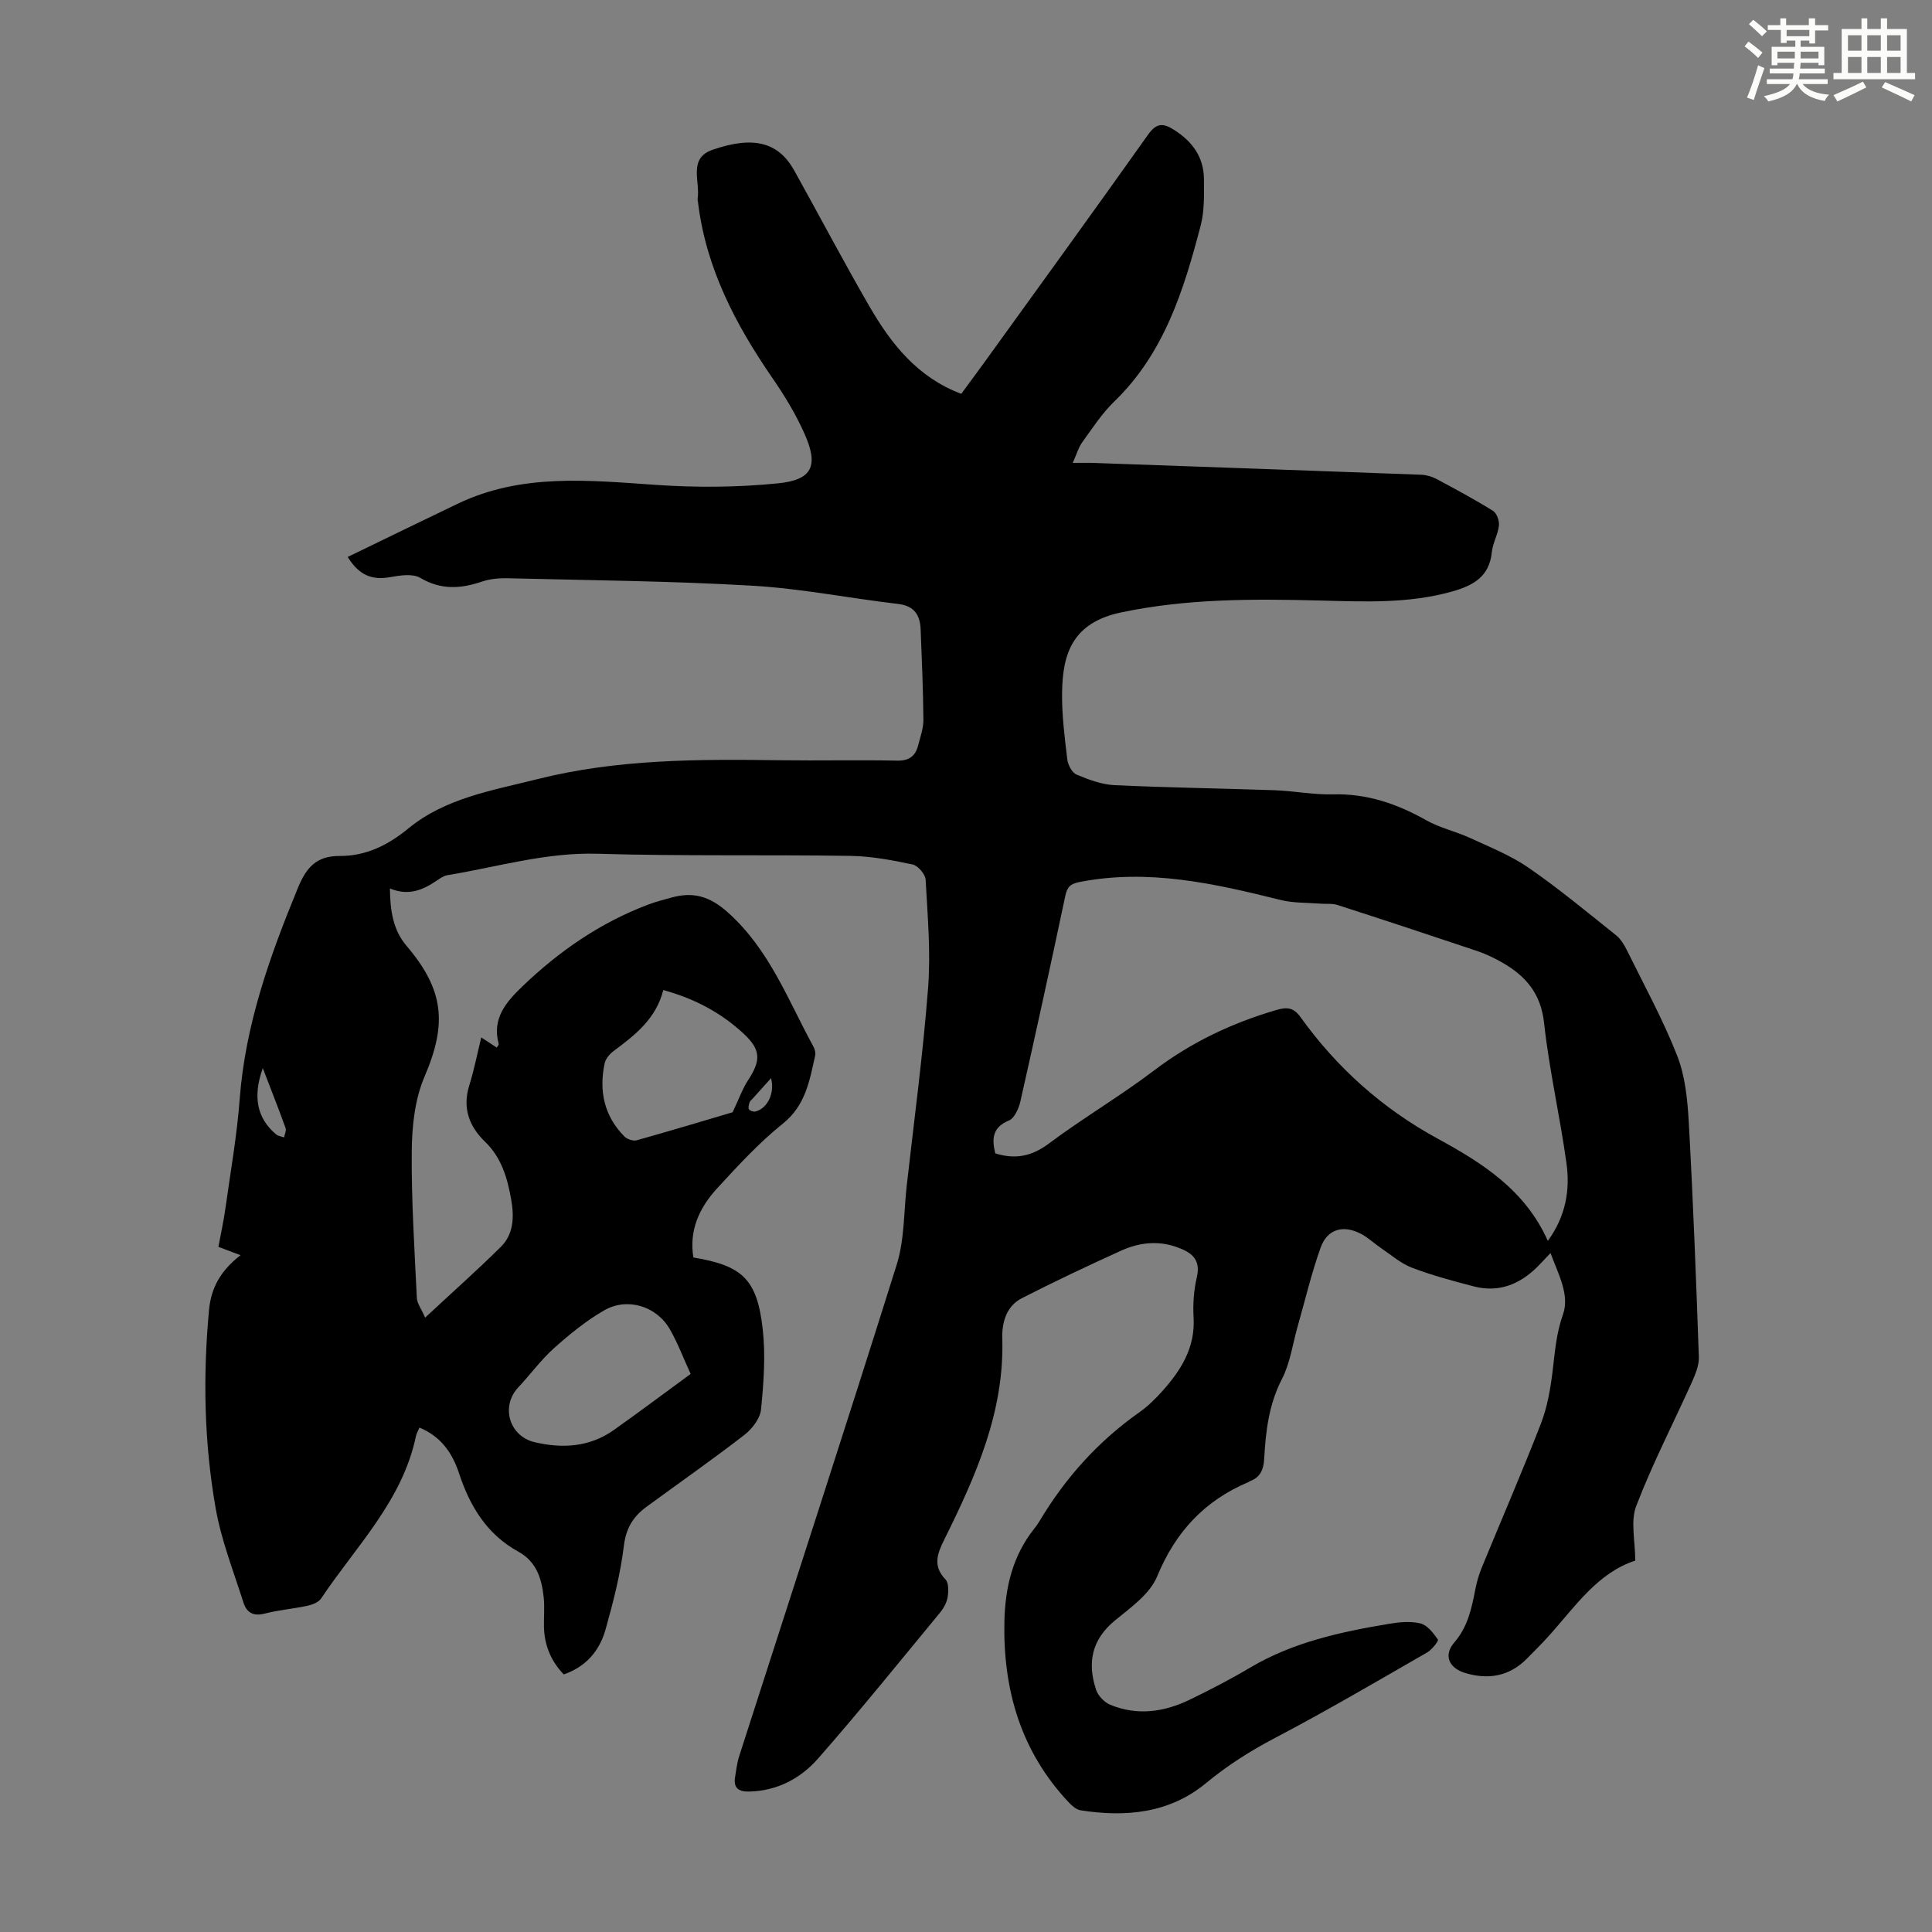 <svg enable-background="new 0 0 400 400" viewBox="0 0 400 400" xmlns="http://www.w3.org/2000/svg"><rect x="0" y="0" width="400" height="400" fill="#808080" stroke="none"/><path d="m321.02 259.43c-1.25 1.31-1.99 2.12-2.76 2.89-3.68 3.63-8 5.35-13.14 4.01-4.31-1.13-8.65-2.28-12.8-3.87-2.32-.89-4.31-2.65-6.41-4.07-1.39-.94-2.62-2.13-4.09-2.91-3.65-1.95-7-1.06-8.38 2.78-1.92 5.33-3.21 10.88-4.77 16.34-1.04 3.64-1.54 7.56-3.24 10.87-2.72 5.27-3.38 10.82-3.69 16.51-.12 2.24-.77 3.89-2.98 4.69-.1.04-.18.14-.28.18-9.07 3.83-15.1 10.29-18.9 19.52-1.49 3.62-5.43 6.43-8.68 9.08-4.89 3.98-5.82 8.81-3.97 14.39.41 1.24 1.7 2.6 2.92 3.11 5.63 2.33 11.22 1.51 16.54-1.08 4.22-2.05 8.4-4.21 12.44-6.61 8.84-5.24 18.64-7.37 28.59-9.04 2.18-.37 4.57-.62 6.66-.11 1.44.35 2.68 2 3.63 3.35.18.26-1.24 2.09-2.23 2.66-10.46 6.01-20.87 12.13-31.55 17.73-5.09 2.67-9.8 5.66-14.23 9.32-7.61 6.29-16.63 7.09-26 5.63-.87-.14-1.75-.93-2.41-1.62-9.93-10.53-13.64-23.31-13.34-37.48.15-6.97 1.68-13.52 6.12-19.13.42-.53.82-1.07 1.16-1.65 5.33-8.95 12.15-16.53 20.7-22.55 1.72-1.21 3.27-2.74 4.68-4.31 3.88-4.33 6.87-9.02 6.51-15.27-.16-2.77.04-5.65.67-8.35.91-3.89-1.32-5.24-4.24-6.27-3.91-1.38-7.8-.88-11.45.77-6.92 3.14-13.79 6.39-20.56 9.85-3.22 1.65-4.13 5.09-4.03 8.34.46 15.19-5.49 28.47-12 41.61-1.41 2.84-2.48 5.44.24 8.26.7.73.64 2.51.44 3.72-.2 1.15-.88 2.34-1.65 3.26-8.33 10.09-16.54 20.28-25.17 30.11-3.58 4.08-8.38 6.66-14.13 6.83-2.23.07-3.46-.63-3.04-3.06.24-1.42.39-2.87.83-4.23 10.9-33.93 21.96-67.82 32.63-101.82 1.61-5.13 1.45-10.82 2.06-16.25 1.54-13.67 3.38-27.31 4.43-41.02.57-7.42-.1-14.95-.51-22.41-.06-1.14-1.59-2.92-2.7-3.15-4.23-.9-8.56-1.71-12.86-1.78-17.45-.27-34.91.08-52.35-.44-10.72-.32-20.77 2.74-31.1 4.44-.73.12-1.44.6-2.08 1.04-2.86 1.93-5.82 3.36-9.82 1.71.04 4.58.66 8.6 3.41 11.84 7.83 9.19 8.45 16.16 3.75 27.13-1.99 4.64-2.59 10.16-2.64 15.3-.1 10.16.57 20.33 1.05 30.48.05 1.15.92 2.26 1.72 4.1 5.61-5.22 10.78-9.81 15.69-14.67 2.7-2.67 2.74-6.33 2.12-9.81-.78-4.41-1.98-8.64-5.44-11.97-3.24-3.13-4.69-6.96-3.24-11.6.99-3.15 1.62-6.42 2.49-9.96 1.29.85 2.19 1.43 3.2 2.1.16-.28.47-.57.41-.77-1.43-5.26 1.52-8.65 4.94-11.93 7.59-7.28 16.09-13.15 25.97-16.89 1.56-.59 3.19-1.01 4.81-1.46 4.48-1.23 7.87-.37 11.7 3.04 8.63 7.7 12.45 18.13 17.72 27.77.3.55.51 1.31.38 1.89-1.16 5.18-1.96 10.3-6.68 14.09-4.95 3.97-9.31 8.72-13.62 13.41-3.65 3.97-5.85 8.67-4.91 14.31 10.12 1.68 13.18 4.46 14.35 14.8.62 5.49.2 11.15-.35 16.68-.19 1.87-1.85 4.02-3.45 5.26-6.64 5.13-13.52 9.94-20.29 14.9-2.7 1.98-4.21 4.39-4.65 8.03-.71 5.84-2.19 11.63-3.79 17.32-1.22 4.35-3.97 7.72-8.66 9.33-2.66-2.76-4.02-6.05-4.1-9.88-.04-2.01.16-4.05-.05-6.04-.41-3.87-1.46-7.42-5.27-9.51-6.46-3.54-10-9.35-12.24-16.15-1.37-4.16-3.65-7.63-8.21-9.52-.28.66-.62 1.2-.74 1.79-2.79 13.38-12.41 22.78-19.62 33.58-.53.79-1.79 1.29-2.8 1.51-2.95.64-5.99.87-8.9 1.63-2.37.62-3.74-.26-4.38-2.27-2.05-6.46-4.58-12.86-5.75-19.49-2.4-13.6-2.67-27.35-1.38-41.14.44-4.71 2.52-8.19 6.52-11.31-1.74-.65-2.91-1.09-4.58-1.72.49-2.64 1.08-5.33 1.46-8.04 1.05-7.52 2.38-15.03 2.95-22.59 1.16-15.41 6.26-29.63 12.07-43.74 1.72-4.18 3.82-6.59 8.62-6.56 5.41.03 9.98-2.21 14.23-5.7 7.69-6.31 17.34-7.85 26.68-10.2 16.59-4.18 33.45-4.15 50.35-3.92 8.06.11 16.12-.08 24.18.08 2.51.05 3.77-.97 4.34-3.18.44-1.73 1.09-3.49 1.08-5.23-.05-6.25-.32-12.49-.57-18.74-.12-2.97-1.28-4.89-4.66-5.29-10.1-1.18-20.13-3.2-30.25-3.78-16.85-.98-33.76-1.12-50.64-1.54-1.76-.04-3.62.13-5.27.69-4.41 1.5-8.49 1.77-12.78-.77-1.56-.92-4.15-.52-6.17-.16-3.61.65-6.4-.18-8.85-4.17 7.65-3.7 15.21-7.4 22.8-11.03 13.25-6.34 27.17-4.83 41.16-3.88 8.32.57 16.77.5 25.06-.32 7.22-.71 8.53-3.64 5.52-10.36-1.8-4.03-4.14-7.88-6.66-11.53-7.63-11.09-13.74-22.77-15.36-36.37-.03-.22-.11-.45-.07-.67.56-3.53-2.02-8.35 3.04-10.12 8.64-3.01 13.73-1.52 16.97 4.29 5.22 9.38 10.21 18.88 15.59 28.17 4.48 7.73 9.93 14.64 18.98 18.05 1.67-2.28 3.33-4.5 4.96-6.76 11.26-15.61 22.57-31.18 33.7-46.88 1.76-2.48 3.12-2.46 5.4-1.01 3.78 2.39 6.13 5.61 6.18 10.12.03 3.23.13 6.6-.67 9.67-3.49 13.35-7.54 26.46-17.94 36.5-2.54 2.46-4.51 5.53-6.61 8.42-.75 1.04-1.1 2.36-1.94 4.24 1.86 0 3.14-.04 4.41.01 22.58.8 45.16 1.59 67.74 2.44 1.07.04 2.22.38 3.17.88 3.95 2.11 7.89 4.23 11.68 6.59.78.48 1.35 2.07 1.24 3.05-.21 1.86-1.28 3.62-1.47 5.48-.51 5.13-3.86 6.95-8.29 8.19-9.01 2.53-18.18 2.08-27.34 1.85-13.76-.35-27.42-.41-41.06 2.45-10.17 2.13-12.2 8.57-12.29 16.74-.05 4.57.54 9.16 1.08 13.71.14 1.14.98 2.75 1.92 3.14 2.5 1.05 5.21 2.07 7.88 2.19 11.04.52 22.09.66 33.13 1.05 4.02.14 8.04.96 12.04.85 7.09-.19 13.34 1.97 19.4 5.39 2.78 1.57 6.04 2.27 8.97 3.62 4.14 1.91 8.47 3.63 12.19 6.2 6.25 4.32 12.12 9.2 18.06 13.94.99.79 1.73 2.02 2.3 3.18 3.55 7.21 7.44 14.29 10.37 21.75 1.67 4.26 2.15 9.12 2.41 13.76.9 16.2 1.52 32.41 2.09 48.62.06 1.74-.71 3.6-1.45 5.25-3.84 8.55-8.18 16.9-11.52 25.64-1.22 3.19-.2 7.24-.2 11.3-7.69 2.5-12.28 9.29-17.59 15.25-1.56 1.75-3.23 3.42-4.88 5.08-3.61 3.63-7.92 4.36-12.69 2.95-3.43-1.01-4.6-3.68-2.31-6.33 2.82-3.26 3.6-7.09 4.37-11.05.3-1.52.74-3.04 1.33-4.47 4.07-9.93 8.35-19.77 12.23-29.77 1.34-3.46 1.99-7.26 2.44-10.97.48-3.97.75-7.79 2.16-11.72 1.38-3.99-.96-8.21-2.6-12.65zm-114.96-20.63c4.27 1.31 7.63.55 11.11-2.05 7.07-5.28 14.72-9.78 21.75-15.11 7.69-5.84 16.13-9.83 25.33-12.53 2.29-.67 3.61-.48 5.02 1.49 7.54 10.51 16.99 18.93 28.36 25.13 9.31 5.08 18.13 10.65 22.83 21.18 3.72-5.1 4.62-10.5 3.87-15.99-1.33-9.73-3.58-19.34-4.64-29.09-.66-6.12-3.79-9.76-8.66-12.54-1.64-.94-3.38-1.78-5.16-2.38-9.63-3.24-19.27-6.42-28.94-9.54-1.11-.36-2.4-.18-3.6-.28-2.73-.22-5.56-.1-8.19-.76-13.71-3.41-27.4-6.52-41.67-3.71-1.86.37-2.52 1.01-2.91 2.85-3 14.21-6.1 28.39-9.3 42.56-.33 1.46-1.21 3.47-2.36 3.95-3.45 1.43-3.58 3.78-2.84 6.82zm-63.07 45.66c-1.5-3.27-2.67-6.41-4.32-9.28-2.76-4.78-8.82-6.64-13.61-3.87-3.71 2.15-7.12 4.92-10.33 7.79-2.73 2.44-4.92 5.47-7.44 8.16-3.65 3.89-1.89 10.09 3.4 11.33 5.74 1.34 11.35 1.04 16.35-2.49 5.18-3.67 10.27-7.48 15.95-11.64zm-5.66-79.48c-1.52 5.98-5.85 9.32-10.27 12.61-.83.61-1.68 1.62-1.88 2.58-1.2 5.7-.1 10.9 4.11 15.14.56.57 1.8.97 2.54.77 6.97-1.95 13.91-4.04 19.85-5.8 1.31-2.76 2.03-4.84 3.2-6.63 2.68-4.11 2.69-6.3-.95-9.67-4.58-4.23-9.93-7.17-16.6-9zm-82.92 16.17c-2.15 5.98-1.16 10.4 2.73 13.69.43.37 1.12.44 1.68.65.11-.66.49-1.41.3-1.96-1.43-3.96-2.98-7.87-4.71-12.38zm105.23 2.07c-1.5 1.66-2.67 2.96-3.83 4.26-.22.25-.53.47-.62.76-.14.46-.33 1.11-.12 1.43s.94.56 1.35.45c2.41-.6 4.05-3.72 3.22-6.9z" fill="#010000"/><g fill="#fbfcfa"><path d="m361.2 9.6.8-1c.9.7 1.9 1.4 2.9 2.3l-.9 1.1c-1-1-2-1.8-2.8-2.4zm.5 10.6c.9-2.1 1.6-4.3 2.3-6.7.4.2.8.4 1.3.6-.7 2.1-1.5 4.3-2.2 6.6zm.4-15.2.9-.9c1 .8 2 1.6 2.8 2.4l-1 1c-.9-.9-1.8-1.7-2.7-2.5zm12.5-1.2h1.2v1.4h2.7v1.1h-2.7v2.7h-1.2v-.6h-1.8v1.3h4.9v3.8h-1.2v-.5h-3.7c0 .4-.1.9-.1 1.2h5.1v1h-5.2c0 .5-.1.9-.2 1.2h6v1h-5.2c1.1 1.3 2.9 2 5.5 2.2-.4.4-.7.8-.9 1.3-2.9-.5-4.8-1.6-5.7-3.5h-.1c-.8 1.7-2.7 2.9-5.9 3.6-.2-.4-.6-.8-.9-1.1 2.8-.6 4.6-1.4 5.4-2.5h-4.8v-1h5.3c.1-.3.2-.7.2-1.2h-4.9v-1h5c0-.4 0-.8.1-1.2h-3.5v.5h-1.2v-3.8h4.9v-1.3h-1.8v.5h-1.2v-2.7h-2.7v-1h2.6v-1.4h1.2v1.4h4.7v-1.4zm-6.6 8.3h3.6c0-.4 0-.9 0-1.4h-3.6zm1.9-4.6h4.7v-1.3h-4.7zm6.6 3.2h-3.7v1.4h3.7z"/><path d="m385.3 3.8h1.3v2.2h2.8v-2.2h1.3v2.2h4.1v9.1h1.7v1.3h-16.9v-1.3h1.7v-9.1h4.1v-2.2zm.4 13.1.7 1.2c-1.8.9-3.8 1.9-6 2.9-.2-.4-.5-.8-.8-1.3 2.3-1 4.3-1.9 6.1-2.8zm-3.1-6.4h2.8v-3.2h-2.8zm0 4.6h2.8v-3.3h-2.8zm4-4.6h2.8v-3.2h-2.8zm0 4.6h2.8v-3.3h-2.8zm3.7 1.9c2.1.9 4.1 1.8 6.1 2.7l-.7 1.3c-2.2-1.1-4.2-2-6.1-2.9zm3.2-9.7h-2.8v3.2h2.8zm-2.8 7.8h2.8v-3.3h-2.8z"/></g></svg>